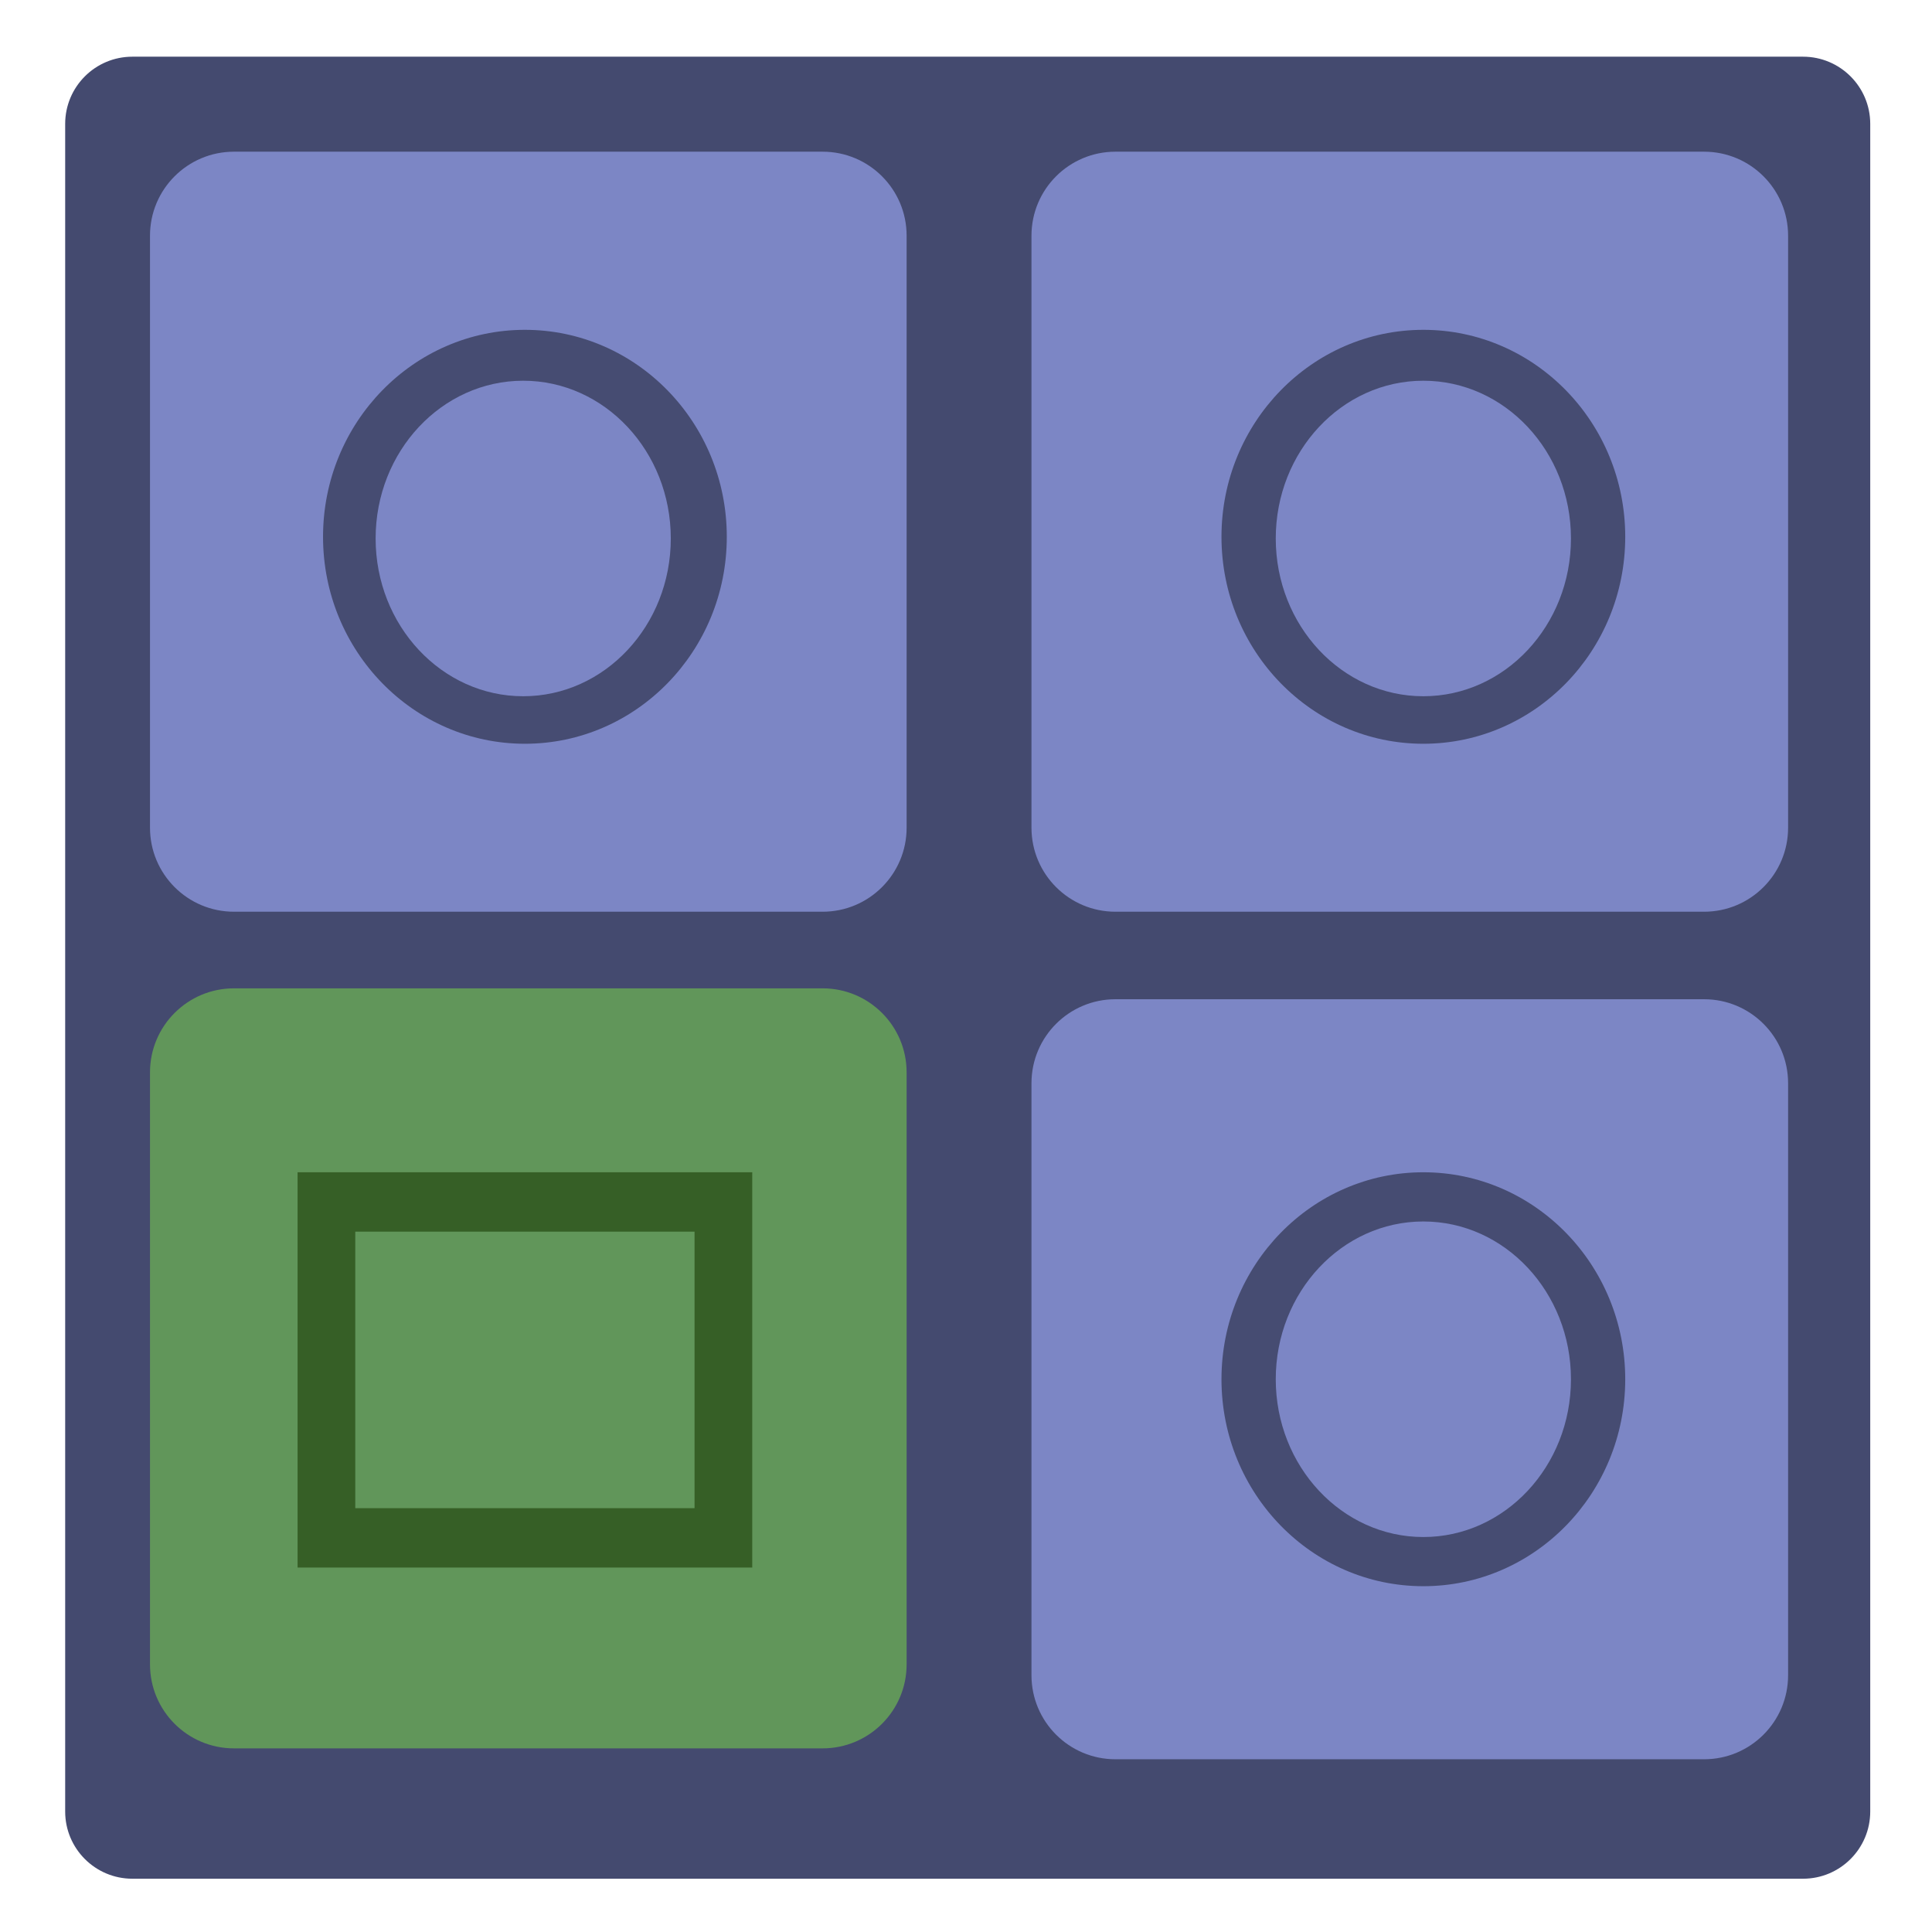 <?xml version="1.0" encoding="UTF-8" standalone="no"?> <svg xmlns="http://www.w3.org/2000/svg" xmlns:xlink="http://www.w3.org/1999/xlink" version="1.1" preserveAspectRatio="xMidYMid meet" viewBox="0 0 640 640" width="64" height="64"><defs><path d="M597.28 18.78C609.57 18.78 619.54 28.74 619.54 41.04C619.54 157.3 619.54 483.83 619.54 600.09C619.54 612.38 609.57 622.35 597.28 622.35C482.14 622.35 158.98 622.35 43.85 622.35C31.55 622.35 21.59 612.38 21.59 600.09C21.59 483.83 21.59 157.3 21.59 41.04C21.59 28.74 31.55 18.78 43.85 18.78C158.98 18.78 482.14 18.78 597.28 18.78Z" id="c2PzJSaxm5"></path><path d="M272.5 50.25C287.87 50.25 300.33 62.71 300.33 78.07C300.33 122.86 300.33 229.4 300.33 274.19C300.33 289.56 287.87 302.02 272.5 302.02C227.94 302.02 122.08 302.02 77.51 302.02C62.14 302.02 49.69 289.56 49.69 274.19C49.69 229.4 49.69 122.86 49.69 78.07C49.69 62.71 62.14 50.25 77.51 50.25C122.08 50.25 227.94 50.25 272.5 50.25Z" id="i3h5bmy3L"></path><path d="M564.5 50.25C579.87 50.25 592.33 62.71 592.33 78.07C592.33 122.86 592.33 229.4 592.33 274.19C592.33 289.56 579.87 302.02 564.5 302.02C519.94 302.02 414.08 302.02 369.51 302.02C354.14 302.02 341.69 289.56 341.69 274.19C341.69 229.4 341.69 122.86 341.69 78.07C341.69 62.71 354.14 50.25 369.51 50.25C414.08 50.25 519.94 50.25 564.5 50.25Z" id="b1kp1JcgE"></path><path d="M564.5 331.01C579.87 331.01 592.33 343.47 592.33 358.83C592.33 403.62 592.33 510.16 592.33 554.95C592.33 570.32 579.87 582.78 564.5 582.78C519.94 582.78 414.08 582.78 369.51 582.78C354.14 582.78 341.69 570.32 341.69 554.95C341.69 510.16 341.69 403.62 341.69 358.83C341.69 343.47 354.14 331.01 369.51 331.01C414.08 331.01 519.94 331.01 564.5 331.01Z" id="a18anL3gVp"></path><path d="M272.5 327.4C287.87 327.4 300.33 339.86 300.33 355.23C300.33 400.02 300.33 506.56 300.33 551.35C300.33 566.72 287.87 579.17 272.5 579.17C227.94 579.17 122.08 579.17 77.51 579.17C62.14 579.17 49.69 566.72 49.69 551.35C49.69 506.56 49.69 400.02 49.69 355.23C49.69 339.86 62.14 327.4 77.51 327.4C122.08 327.4 227.94 327.4 272.5 327.4Z" id="fpeOYxBM1"></path><path d="M240.76 177.82C240.76 215.66 210.79 246.38 173.88 246.38C136.97 246.38 107.01 215.66 107.01 177.82C107.01 139.98 136.97 109.26 173.88 109.26C210.79 109.26 240.76 139.98 240.76 177.82Z" id="c4fka2xZub"></path><path d="M538.38 177.82C538.38 215.66 508.41 246.38 471.5 246.38C434.59 246.38 404.63 215.66 404.63 177.82C404.63 139.98 434.59 109.26 471.5 109.26C508.41 109.26 538.38 139.98 538.38 177.82Z" id="a51M46ZOf7"></path><path d="M538.38 456.89C538.38 494.73 508.41 525.45 471.5 525.45C434.59 525.45 404.63 494.73 404.63 456.89C404.63 419.05 434.59 388.33 471.5 388.33C508.41 388.33 538.38 419.05 538.38 456.89Z" id="aShQ02XuG"></path><path d="M222.21 178.38C222.21 207.23 200.31 230.64 173.32 230.64C146.34 230.64 124.43 207.23 124.43 178.38C124.43 149.53 146.34 126.12 173.32 126.12C200.31 126.12 222.21 149.53 222.21 178.38Z" id="a5L9hNFh4r"></path><path d="M520.4 178.38C520.4 207.23 498.49 230.64 471.5 230.64C444.52 230.64 422.61 207.23 422.61 178.38C422.61 149.53 444.52 126.12 471.5 126.12C498.49 126.12 520.4 149.53 520.4 178.38Z" id="a5mB33iqld"></path><path d="M520.4 456.89C520.4 485.74 498.49 509.16 471.5 509.16C444.52 509.16 422.61 485.74 422.61 456.89C422.61 428.05 444.52 404.63 471.5 404.63C498.49 404.63 520.4 428.05 520.4 456.89Z" id="a1aRIlPQab"></path><path d="M98.58 388.33L249.19 388.33L249.19 519.27L98.58 519.27L98.58 388.33Z" id="b8egSCGMu"></path><path d="M117.69 408L230.08 408L230.08 499.6L117.69 499.6L117.69 408Z" id="ag9ziY5Wo"></path></defs><g><g><g><use xlink:href="#c2PzJSaxm5" opacity="1" fill="#444a6f" fill-opacity="1"></use></g><g><use xlink:href="#i3h5bmy3L" opacity="1" fill="#7c86c5" fill-opacity="1"></use></g><g><use xlink:href="#b1kp1JcgE" opacity="1" fill="#7c86c5" fill-opacity="1"></use></g><g><use xlink:href="#a18anL3gVp" opacity="1" fill="#7c86c5" fill-opacity="1"></use></g><g><use xlink:href="#fpeOYxBM1" opacity="1" fill="#61965a" fill-opacity="1"></use></g><g><use xlink:href="#c4fka2xZub" opacity="1" fill="#464c72" fill-opacity="1"></use></g><g><use xlink:href="#a51M46ZOf7" opacity="1" fill="#464c72" fill-opacity="1"></use></g><g><use xlink:href="#aShQ02XuG" opacity="1" fill="#464c72" fill-opacity="1"></use></g><g><use xlink:href="#a5L9hNFh4r" opacity="1" fill="#7c86c5" fill-opacity="1"></use></g><g><use xlink:href="#a5mB33iqld" opacity="1" fill="#7c86c5" fill-opacity="1"></use></g><g><use xlink:href="#a1aRIlPQab" opacity="1" fill="#7c86c5" fill-opacity="1"></use></g><g><use xlink:href="#b8egSCGMu" opacity="1" fill="#365f26" fill-opacity="1"></use></g><g><use xlink:href="#ag9ziY5Wo" opacity="1" fill="#61965a" fill-opacity="1"></use></g></g></g></svg> 